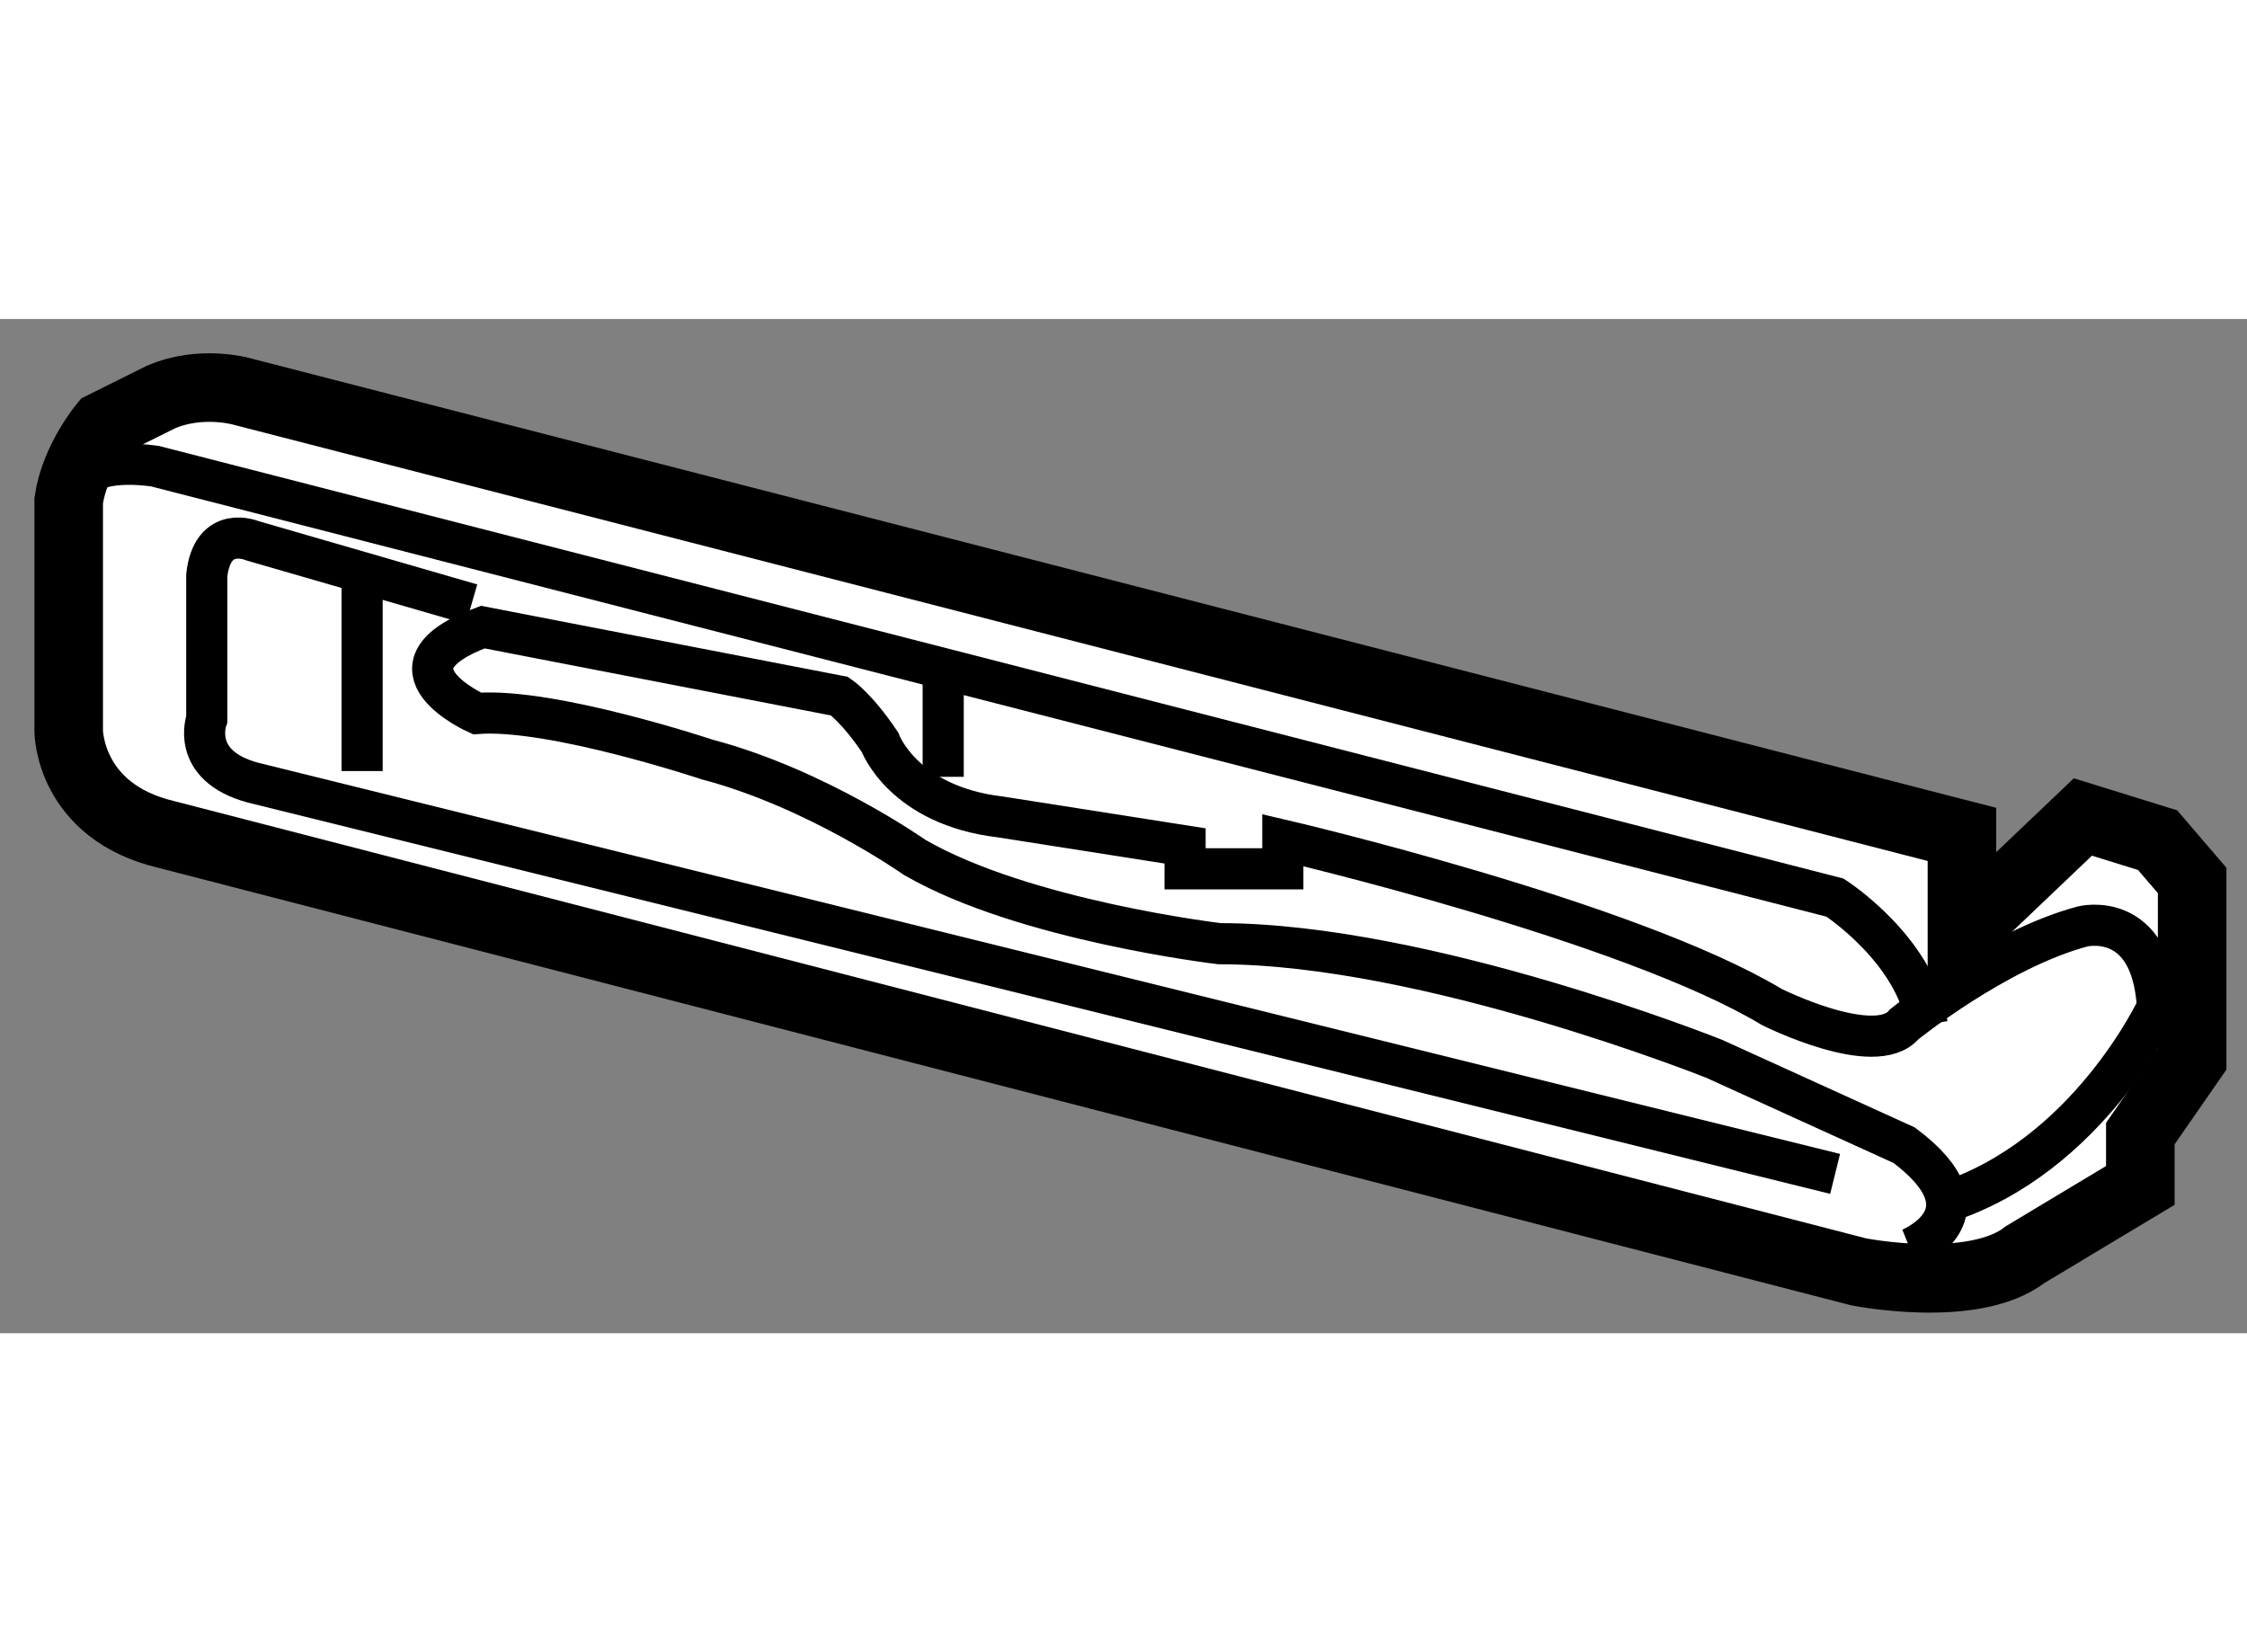 <?xml version="1.0" encoding="utf-8"?>
<!-- Generator: Adobe Illustrator 15.1.0, SVG Export Plug-In . SVG Version: 6.00 Build 0)  -->
<!DOCTYPE svg PUBLIC "-//W3C//DTD SVG 1.1//EN" "http://www.w3.org/Graphics/SVG/1.1/DTD/svg11.dtd">
<svg version="1.1" xmlns="http://www.w3.org/2000/svg" xmlns:xlink="http://www.w3.org/1999/xlink" x="0px" y="0px" width="244.8px"
	 height="180px" viewBox="105.606 108.944 16.388 7.397" enable-background="new 0 0 244.8 180" xml:space="preserve">
	
<rect x="105.606" y="108.944" width="16.388" height="7.397" fill="#808080" stroke="none"/>
	
<g><path fill="#FFFFFF" stroke="#000000" stroke-width="0.5" d="M106.778,109.514l-0.42,0.209c0,0-0.209,0.252-0.251,0.546v1.679
			c0,0,0,0.588,0.714,0.756l12.339,3.189c0,0,0.839,0.168,1.217-0.126l0.839-0.504v-0.378l0.378-0.545v-1.301l-0.252-0.294
			l-0.545-0.169l-0.882,0.84v-0.713l-12.548-3.231C107.366,109.472,107.072,109.387,106.778,109.514z"></path><path fill="none" stroke="#000000" stroke-width="0.3" d="M119.536,115.725c0,0,0.63-0.252-0.042-0.755l-1.385-0.63
			c0,0-2.099-0.84-3.609-0.84c0,0-1.427-0.168-2.224-0.63c0,0-0.714-0.503-1.512-0.713c0,0-1.133-0.378-1.679-0.336
			c0,0-0.755-0.336,0.042-0.63l2.603,0.504c0,0,0.125,0.084,0.294,0.336c0,0,0.167,0.462,0.881,0.545l1.344,0.211v0.167h0.713
			v-0.209c0,0,2.519,0.587,3.567,1.217c0,0,0.755,0.378,0.965,0.126c0,0,0.672-0.546,1.302-0.714c0,0,0.503-0.126,0.545,0.588
			c0,0-0.504,1.091-1.553,1.427"></path><path fill="none" stroke="#000000" stroke-width="0.3" d="M106.106,110.269c0,0,0-0.336,0.629-0.252l12.254,3.147
			c0,0,0.588,0.378,0.672,0.924"></path><path fill="none" stroke="#000000" stroke-width="0.3" d="M109.045,111.024l-1.596-0.462c0,0-0.293-0.126-0.335,0.252v1.049
			c0,0-0.126,0.336,0.335,0.462l11.541,2.854"></path><line fill="none" stroke="#000000" stroke-width="0.3" x1="112.485" y1="111.527" x2="112.485" y2="112.283"></line><line fill="none" stroke="#000000" stroke-width="0.3" x1="108.247" y1="110.898" x2="108.247" y2="112.241"></line><line fill="none" stroke="#000000" stroke-width="0.3" x1="119.914" y1="113.416" x2="119.914" y2="113.752"></line></g>


</svg>